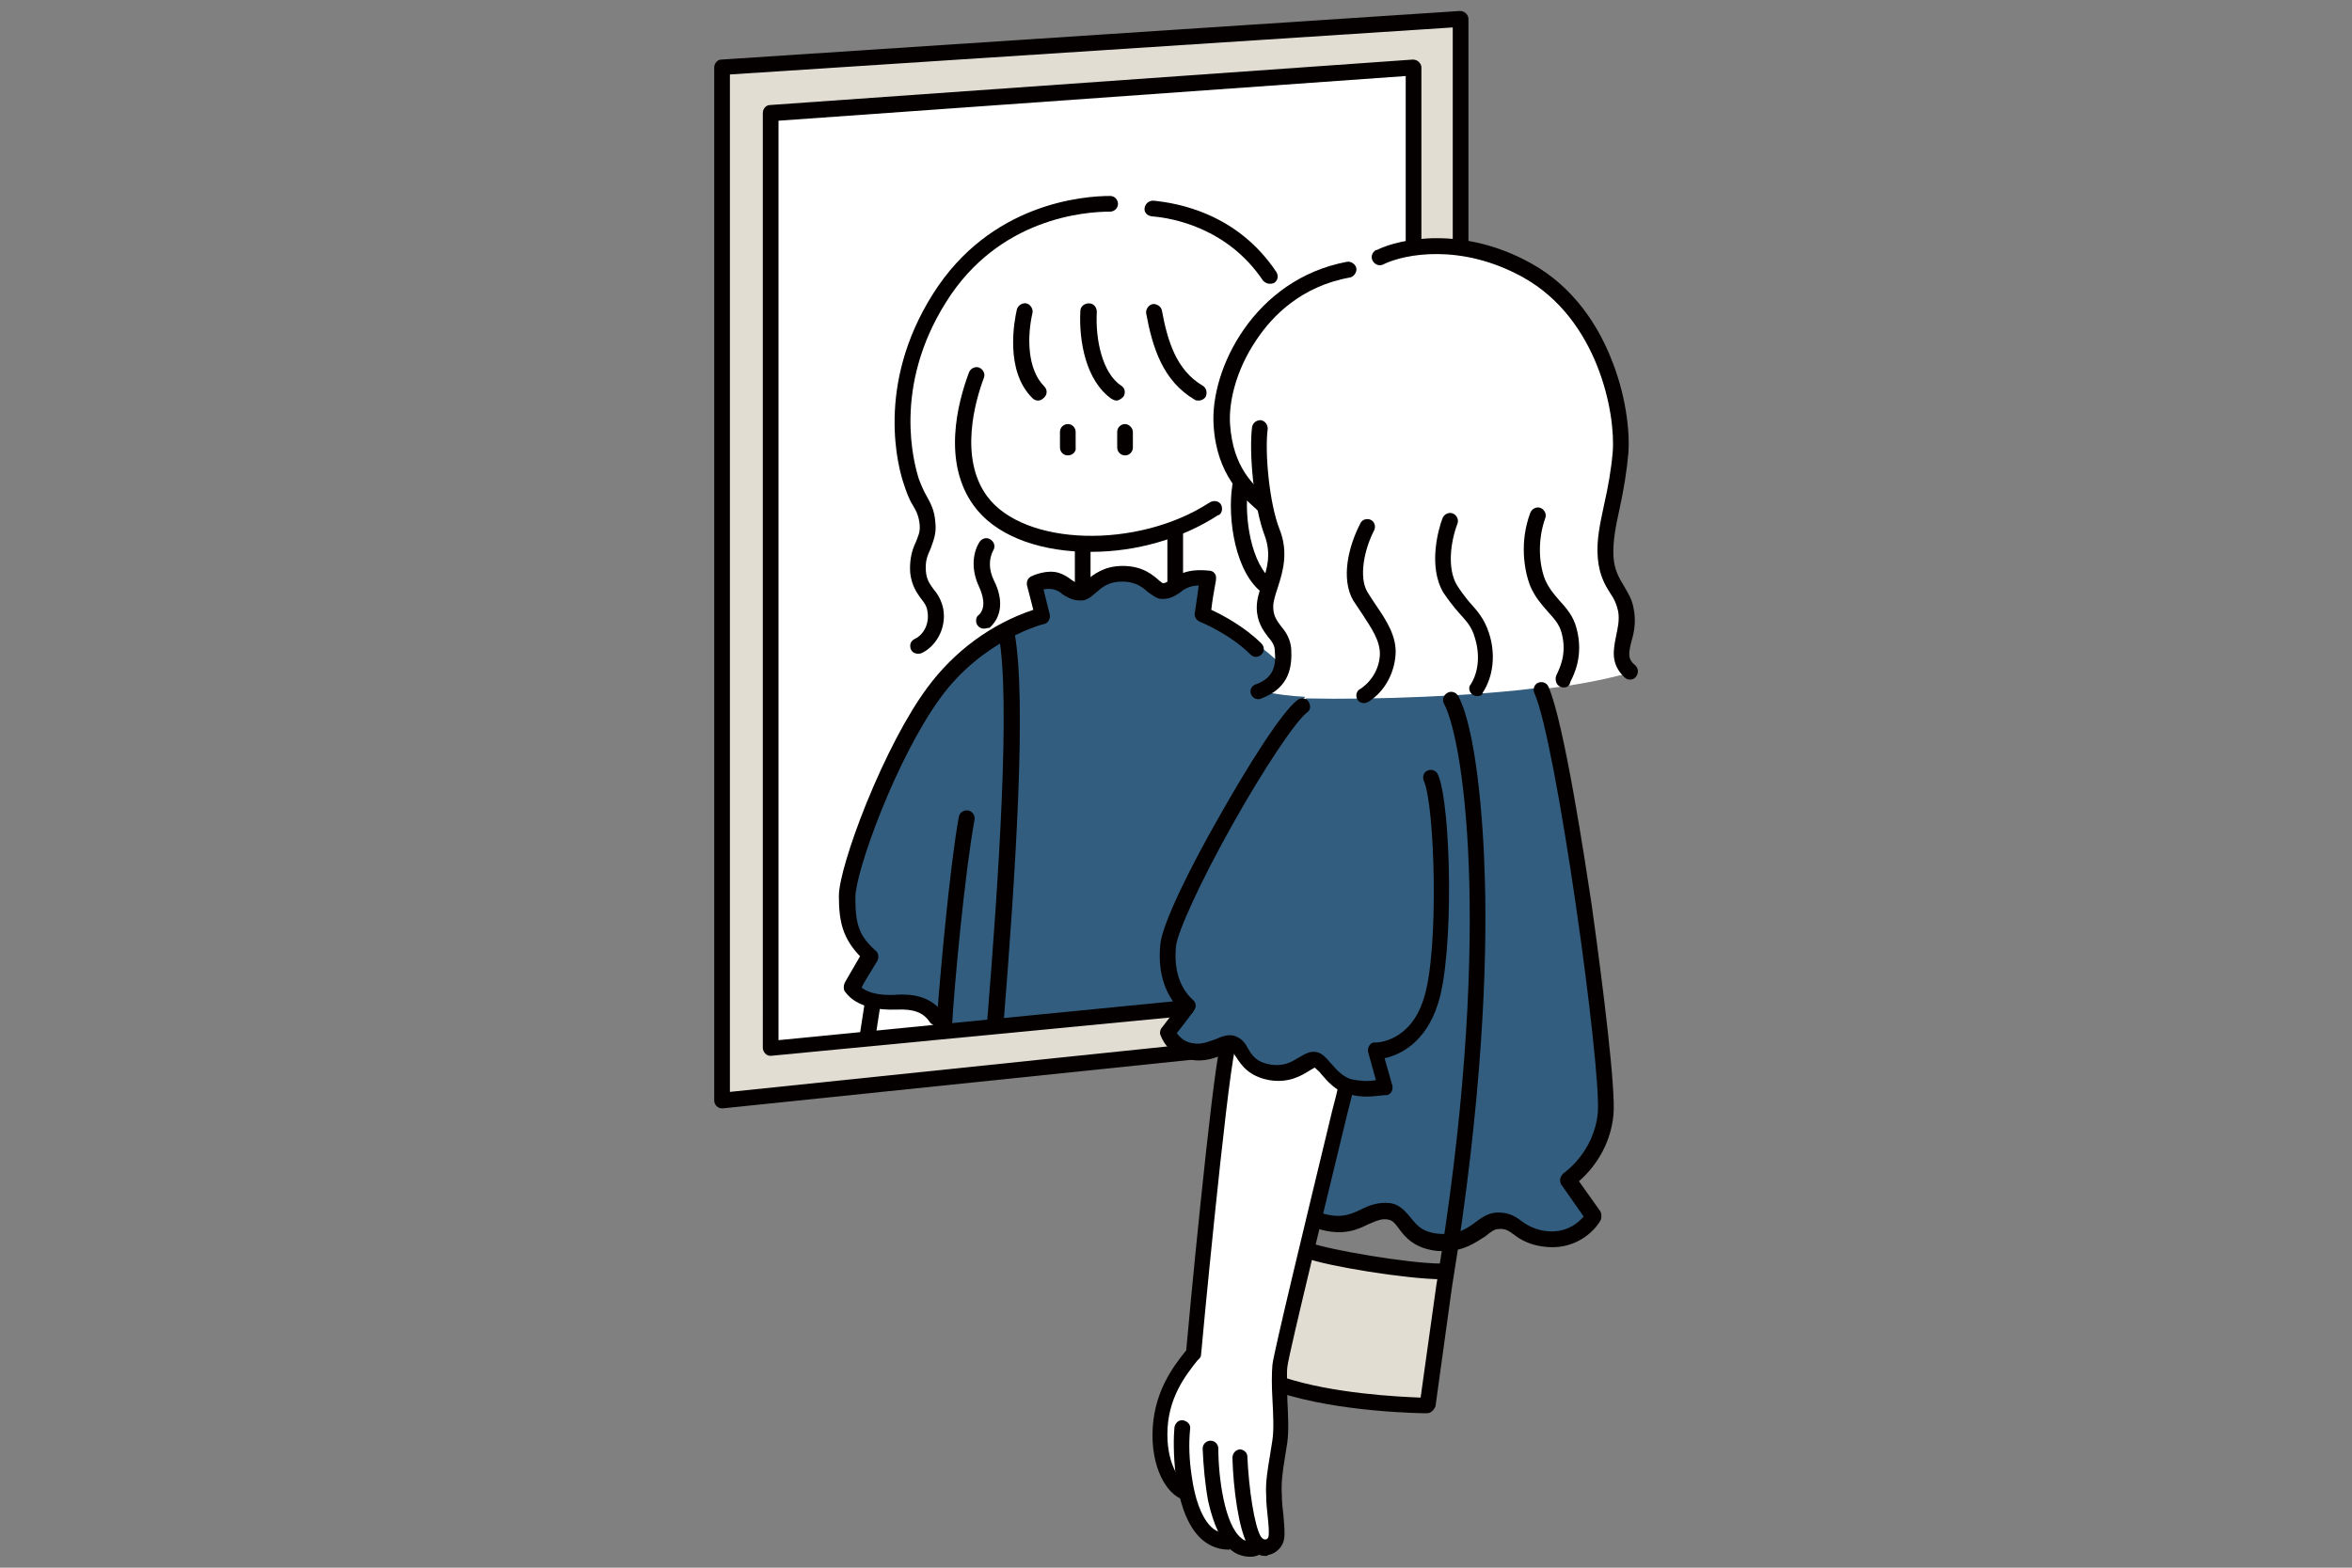 <?xml version="1.0" encoding="utf-8"?>
<!-- Generator: Adobe Illustrator 24.3.0, SVG Export Plug-In . SVG Version: 6.00 Build 0)  -->
<svg version="1.1" id="レイヤー_1" xmlns="http://www.w3.org/2000/svg" xmlns:xlink="http://www.w3.org/1999/xlink" x="0px"
	 y="0px" viewBox="0 0 300 200" style="enable-background:new 0 0 300 200;" xml:space="preserve">
<rect x="0" y="0" width="300" height="200" fill="#808080" stroke="none"/>
<style type="text/css">
	.st0{fill:#FFFFFF;}
	.st1{fill:#E2DDD2;}
	.st2{fill:#325D7F;}
	.st3{fill:#040000;}
</style>
<g>
	<g id="塗り">
		<path class="st0" d="M151.5,128.6l-52.9,5.1V14.4l82-5.8l-0.5,23.6c0,0,3.5-1.4,10.9,0.8s11.4,7.8,14.3,14.9
			c2.8,7.1,0.2,16.8-0.2,19.7c-0.4,2.9,0.2,6.5,1.5,8.2s0.9,3.8,0.4,6.3s1,3.7,1,3.7c-3.7,1-7.5,1.7-11.3,2.1
			C190.8,88.3,151.5,128.6,151.5,128.6z"/>
		<path class="st1" d="M166.9,159.1c4.6,1.5,12.3,2.7,17.5,2.9c-1,6.7-2.5,17.3-2.5,17.3s-11.9-0.1-18.7-2.9
			C163.5,173.2,166.1,161.2,166.9,159.1z"/>
		<path class="st1" d="M153,128.4l-54.5,5.3V14.4l82-5.8l-0.5,23.6c0,0,4-0.9,6.4-0.6V2.4L92.3,8.6v131.8l60.7-6.1
			c0,0-2.1-1.5-2.2-2.4C151.5,130.5,153,128.4,153,128.4z"/>
		<path class="st2" d="M163.3,84.7c-2-2.1-7.7-6-9.9-6.5c0.4-2.5,0.9-4.7,0.9-4.7s-2.9,0.1-3.8,0.7c-0.9,0.6-1.6,1.1-2.1,1
			c-0.5-0.1-2.1-2.4-5.2-2.2c-3.1,0.1-4.6,2.3-5.4,2.4c-0.8,0.1-3.4-2.1-5.8-1.1l1.1,4.1c0,0-7.9,2.8-11.6,6.5
			c-3.7,3.7-11.3,19.8-12.3,24.5c-1,4.7-1.1,7.6-0.5,8.9c0.6,1.3,2.2,3.2,2.2,3.2l-2.1,3.9c0,0,1.3,1.7,3.2,2.1c1.9,0.4,3-0.3,5,0.4
			c1.6,0.5,2.8,1.8,3.3,3.4c2.4-0.3,31.2-3.1,31.2-3.1s-2.4-2.8-2.6-6.2c-0.2-3.5,9.1-20.6,10.6-23c1.5-2.4,5.6-9,7-10.1
			c-4-0.2-6.1-0.9-6.1-0.9S163.5,86.9,163.3,84.7z"/>
		<path class="st2" d="M166.6,89.1c8.5,0.2,21.9-0.3,30-1.4c1.8,6.8,8.8,44.3,8.3,52.7c-0.5,8.4-4.7,10.2-4.7,10.2l3.6,5
			c0,0-3.8,2.9-5.9,2.6c-2.1-0.3-5.2-1.9-6.4-2.4c-1.3-0.4-4.1,3.1-7.5,2.4c-3.3-0.7-5.6-4-7.1-4.2c-1.4-0.2-3.3,2.6-9.1,1.2
			c1.1-4.4,4-16.8,4-16.8s-2.8-3.5-3.8-3.5c-1.1,0-4,2.8-7,1.6c-3-1.2-2.8-3-3.6-3.3c-0.8-0.3-5.9,3-8.2-1.3
			c0.4-1.6,2.4-3.3,2.4-3.3s-3.4-3.8-2.5-7.8S159.5,96.8,166.6,89.1z"/>
		<path class="st0" d="M171.7,138.4l-8.4,35.8c0,0,0.5,5.7,0.3,8.5c-0.3,2.7-0.9,5.6-0.7,7.7c0.2,2.2,0.7,5.5,0.4,6.3
			s-1.9,0.9-2.7,0.6c-1.5,0.6-3.6-1.1-3.6-1.1s-1.9,0.5-3.8-1.2c-1.9-1.7-1.8-4.8-1.8-4.8s-2.9-0.4-3.4-6.4
			c-0.5-6,4.3-11.1,4.3-11.1l4.3-39.4c0,0,1-0.4,2,1.1c1,1.5,2.7,2.5,4.1,2.5c1.4,0,4.3-1.9,4.9-1.9
			C168.2,135,170.5,138.1,171.7,138.4z"/>
	</g>
	<g id="線画">
		<path class="st3" d="M161.2,75.5c-0.3,0-0.5-0.1-0.7-0.3c-3.3-3.1-4-10.2-3.2-13.9c0.1-0.5,0.6-0.9,1.2-0.8
			c0.5,0.1,0.9,0.6,0.8,1.2l0,0c-0.7,3.2,0,9.5,2.6,12c0.4,0.4,0.4,1,0,1.4C161.7,75.4,161.5,75.5,161.2,75.5z"/>
		<path class="st3" d="M160.5,89.2c-0.6,0-1-0.5-1-1c0-0.4,0.3-0.8,0.7-0.9c2.2-0.8,2.6-2.3,2.4-4.3c0-0.7-0.4-1.2-0.9-1.8
			c-0.6-0.8-1.4-1.9-1.4-3.7c0-1,0.3-2,0.7-3.1c0.6-1.8,1.2-3.7,0.3-6.1c-1.4-3.7-2-10.6-1.6-13.8c0.1-0.6,0.6-0.9,1.1-0.9
			c0.6,0.1,0.9,0.6,0.9,1.1l0,0c-0.4,3,0.2,9.5,1.5,12.8c1.2,3,0.4,5.5-0.2,7.4c-0.3,0.9-0.6,1.8-0.6,2.5c0,1.1,0.4,1.7,1,2.5
			c0.6,0.7,1.2,1.6,1.3,2.9c0.1,2.1-0.1,4.9-3.8,6.3C160.7,89.2,160.6,89.2,160.5,89.2z"/>
		<path class="st3" d="M161.2,65.4c-0.2,0-0.5-0.1-0.7-0.2l-0.1-0.1c-1.9-1.7-5.2-4.5-5.6-10.8c-0.5-7.2,5.2-18.7,17-20.9
			c0.5-0.1,1.1,0.3,1.2,0.8c0.1,0.5-0.3,1.1-0.8,1.2c-6.2,1.1-9.9,4.9-11.9,7.9c-2.8,4.1-3.6,8.3-3.4,10.9c0.4,5.5,3,7.7,4.9,9.4
			l0.1,0.1c0.4,0.4,0.5,1,0.1,1.4C161.8,65.3,161.5,65.4,161.2,65.4L161.2,65.4z"/>
		<path class="st3" d="M174,89.7c-0.6,0-1-0.4-1-1c0-0.3,0.2-0.7,0.5-0.8c1.5-1,2.4-2.6,2.5-4.3c0.1-1.8-1.1-3.5-2.2-5.2
			c-0.4-0.6-0.8-1.2-1.2-1.8c-1.6-2.8-0.6-6.9,0.9-9.8c0.2-0.5,0.8-0.7,1.3-0.5c0.5,0.2,0.7,0.8,0.5,1.3c0,0,0,0,0,0
			c-1.3,2.5-2,6-0.9,7.9c0.3,0.5,0.7,1.1,1.1,1.7c1.3,1.9,2.7,4,2.5,6.4c-0.2,2.4-1.4,4.6-3.4,5.9C174.4,89.6,174.2,89.7,174,89.7z"
			/>
		<path class="st3" d="M188.4,88.8c-0.6,0-1-0.5-1-1c0-0.2,0.1-0.4,0.2-0.5c1-1.6,1.2-3.8,0.5-6c-0.4-1.4-1.1-2.1-2-3.1
			c-0.7-0.8-1.4-1.7-2-2.6c-2-3.4-0.6-8.2-0.1-9.5c0.2-0.5,0.8-0.8,1.3-0.6c0.5,0.2,0.8,0.8,0.6,1.3c-0.9,2.4-1.3,5.7-0.1,7.8
			c0.5,0.8,1.1,1.6,1.7,2.3c0.9,1,1.8,2,2.4,3.8c0.9,2.7,0.6,5.6-0.8,7.7C189.1,88.7,188.8,88.8,188.4,88.8z"/>
		<path class="st3" d="M199.5,87.7c-0.2,0-0.3,0-0.5-0.1c-0.5-0.2-0.7-0.9-0.5-1.4c0.4-0.9,1.4-2.7,0.7-5.4c-0.3-1.2-1-1.9-1.8-2.8
			c-0.7-0.8-1.6-1.8-2.2-3.2c-0.8-2-1.4-5.7,0-9.4c0.2-0.5,0.8-0.8,1.3-0.6c0.5,0.2,0.8,0.8,0.6,1.3c-1.1,3.1-0.7,6.2,0,7.9
			c0.5,1.1,1.1,1.8,1.8,2.6c0.9,1,1.8,2,2.2,3.6c0.9,3.4-0.3,5.8-0.8,6.8C200.2,87.5,199.9,87.7,199.5,87.7z"/>
		<path class="st3" d="M207.9,86.7c-0.3,0-0.5-0.1-0.7-0.3c-1.8-1.7-1.4-3.5-1.1-5.1c0.2-1,0.5-2.1,0.3-3.3c-0.2-0.9-0.5-1.6-1-2.3
			c-0.7-1.1-1.4-2.3-1.6-4.5c-0.2-2.3,0.3-4.4,0.8-6.8c0.5-2.2,0.9-4.4,1.1-6.7c0.4-5-1.9-17-11.4-22.3c-7.9-4.4-15.1-3-17.8-1.7
			c-0.5,0.3-1.1,0.1-1.4-0.4c-0.3-0.5-0.1-1.1,0.4-1.4c0,0,0,0,0.1,0c3-1.5,11.1-3.1,19.7,1.7c5.6,3.1,8.6,8.2,10.1,11.9
			c2,4.8,2.5,9.5,2.3,12.3c-0.2,2.3-0.6,4.7-1.1,7c-0.5,2.3-0.9,4.2-0.8,6.2c0.1,1.7,0.7,2.7,1.3,3.7c0.5,0.9,1.1,1.7,1.3,3.1
			c0.3,1.6,0,3-0.3,4c-0.4,1.6-0.5,2.3,0.5,3.1c0.4,0.4,0.4,1,0.1,1.4C208.5,86.6,208.2,86.7,207.9,86.7L207.9,86.7z"/>
		<path class="st3" d="M174.3,139.9c-0.7,0-1.5-0.1-2.2-0.3c-1.8-0.4-2.8-1.7-3.6-2.6c-0.2-0.3-0.5-0.5-0.8-0.8
			c-0.2,0.1-0.5,0.3-0.7,0.4c-1.1,0.7-2.7,1.6-5.1,1.2c-2.7-0.5-3.6-2-4.2-2.9c-0.2-0.3-0.4-0.6-0.5-0.7s-0.8,0.2-1.3,0.4
			c-1,0.4-2.4,0.9-4,0.6c-3.1-0.6-3.8-3-3.9-3.2c-0.1-0.3,0-0.7,0.2-0.9c0,0,0.7-0.9,2-2.6c-1.3-1.5-2.6-4-2.2-8
			c0.2-2.6,4-10.2,7.5-16.3c3.5-6.2,7.9-13.3,10-14.9c0.4-0.3,1.1-0.3,1.4,0.2s0.3,1.1-0.2,1.4l0,0c-1.5,1.2-5.4,7-9.5,14.3
			s-7,13.7-7.2,15.5c-0.3,3,0.5,5.4,2.2,6.9c0.4,0.4,0.4,0.9,0.1,1.3c-1,1.4-1.8,2.4-2.2,2.9c0.5,0.7,1.2,1.2,2.1,1.3
			c1,0.2,1.9-0.2,2.8-0.5c0.9-0.4,1.9-0.8,2.8-0.3c0.7,0.3,1.1,0.9,1.4,1.5c0.5,0.8,1,1.7,2.8,2c1.7,0.3,2.7-0.3,3.7-0.9
			c0.7-0.4,1.3-0.8,2.1-0.7c0.8,0.1,1.3,0.7,2,1.5c0.7,0.8,1.5,1.7,2.6,2c1,0.2,2.1,0.3,3.1,0.1l-1-3.6c-0.1-0.5,0.2-1.1,0.7-1.2
			c0.1,0,0.2,0,0.3,0h0c0.2,0,4.4-0.1,6.1-5.6c2-6.1,1.4-24.9,0-27.8c-0.2-0.5,0-1.1,0.5-1.3c0.5-0.2,1.1,0,1.3,0.5
			c1.7,3.7,2.1,23,0,29.3c-1.6,5-4.9,6.5-6.8,6.9l1,3.5c0.1,0.5-0.1,1-0.6,1.2C176.3,139.7,175.3,139.9,174.3,139.9z"/>
		<path class="st3" d="M184.3,159.6c-0.3,0-0.6,0-0.9,0c-3-0.3-4.2-1.8-5-2.9c-0.5-0.7-0.8-1-1.3-1.1c-0.9-0.2-1.6,0.2-2.6,0.6
			c-1.4,0.7-3.2,1.5-6.3,0.6c-0.5-0.2-0.8-0.7-0.7-1.3c0.2-0.5,0.7-0.8,1.2-0.7c2.4,0.7,3.6,0.1,4.9-0.5c1-0.5,2.2-1,3.8-0.8
			c1.2,0.2,1.9,1.1,2.5,1.8c0.8,1,1.5,1.9,3.6,2.1c2.3,0.2,3.5-0.6,4.6-1.4c0.8-0.6,1.6-1.2,2.7-1.3c1.6-0.1,2.5,0.5,3.3,1.1
			c0.8,0.6,1.7,1,2.7,1.2c2.9,0.5,4.5-1,5.2-1.8l-2.8-4c-0.2-0.2-0.2-0.5-0.2-0.8c0.1-0.3,0.2-0.5,0.4-0.7c0,0,3.9-2.6,4.4-7.7
			c0.5-5.7-5.3-47.5-8.1-53.6c-0.2-0.5,0-1.1,0.5-1.3c0.5-0.2,1.1,0,1.3,0.5c2,4.5,4.7,22.4,5.5,27.7c1.5,10.7,3.1,23.7,2.8,26.9
			c-0.3,3.3-1.9,6.3-4.4,8.5l2.7,3.8c0.2,0.3,0.2,0.7,0.1,1.1c-0.8,1.5-3.4,4.1-7.6,3.4c-1.3-0.2-2.5-0.7-3.5-1.5
			c-0.7-0.5-1.1-0.8-2-0.7c-0.5,0-1,0.4-1.6,0.9C188.2,158.5,186.8,159.6,184.3,159.6z"/>
		<path class="st3" d="M161.4,198.5c-0.9,0-1.8-0.5-2.3-1.5c-1.1-2-1.8-7.1-1.9-11c0-0.6,0.4-1,0.9-1.1h0c0.5,0,1,0.4,1,0.9
			c0.2,4.3,0.9,8.8,1.7,10.2c0.2,0.3,0.4,0.4,0.6,0.4c0.2,0,0.4-0.2,0.4-0.4c0.1-0.5,0-1.5-0.1-2.5c-0.1-0.9-0.2-1.8-0.2-2.8
			c-0.1-1.6,0.2-3.3,0.5-5.1c0.1-0.6,0.2-1.2,0.3-1.9c0.2-1.3,0.1-3.3,0-5.2c-0.1-1.7-0.1-3.3,0-4.4c0.2-1.7,4.2-18.2,7.6-32.3
			c0.4-1.5,0.7-2.7,0.8-3.3c0.1-0.5,0.7-0.9,1.2-0.7s0.9,0.7,0.7,1.2c-0.1,0.6-0.4,1.7-0.8,3.3c-2,8.3-7.4,30.3-7.6,32.1
			c-0.1,0.9,0,2.4,0,4.1c0.1,2,0.2,4,0,5.5c-0.1,0.7-0.2,1.3-0.3,1.9c-0.3,1.8-0.5,3.3-0.4,4.8c0,0.9,0.1,1.8,0.2,2.6
			c0.1,1.2,0.2,2.2,0.1,2.9c-0.1,1.1-1,2-2.1,2.2C161.7,198.5,161.6,198.5,161.4,198.5z"/>
		<path class="st3" d="M159.4,198.6c-0.8,0-1.7-0.3-2.3-0.8c-1.3-1.1-2.3-3.2-3-6.3c-0.4-2.2-0.6-4.4-0.7-6.7c0-0.6,0.5-1,1-1
			c0.6,0,1,0.5,1,1c0,3.7,0.8,9.7,2.9,11.4c0.4,0.4,1,0.5,1.5,0.3c0.5-0.1,1.1,0.2,1.2,0.8c0.1,0.5-0.2,1.1-0.8,1.2l0,0
			C160,198.6,159.7,198.6,159.4,198.6z"/>
		<path class="st3" d="M156.7,197.7c-1.4,0-2.8-0.6-3.8-1.7c-3.4-3.6-3.3-11.9-3.1-13.9c0.1-0.6,0.6-1,1.1-0.9
			c0.6,0.1,1,0.6,0.9,1.1c0,0,0,0,0,0c-0.2,2-0.1,4,0.2,6c0.4,2.9,1.2,5.1,2.3,6.3c0.6,0.7,1.5,1.1,2.5,1c0.6-0.1,1,0.4,1.1,0.9
			c0.1,0.6-0.4,1-0.9,1.1c0,0-0.1,0-0.1,0C156.9,197.7,156.8,197.7,156.7,197.7z"/>
		<path class="st3" d="M151.4,191.4c0,0-0.1,0-0.1,0c-2.1-0.3-4.3-3.5-4.3-8.3c0-5.3,2.6-8.7,4.2-10.7l0.1-0.1
			c0.3-3.6,3.2-34.1,4.3-38.8c0.1-0.5,0.7-0.9,1.2-0.7s0.9,0.7,0.7,1.2c-1.1,4.8-4.3,38.5-4.3,38.8c0,0.2-0.1,0.4-0.2,0.5l-0.3,0.3
			c-1.5,1.9-3.8,4.8-3.8,9.4c0,4.1,1.8,6.2,2.5,6.3c0.6,0.1,0.9,0.6,0.9,1.1C152.3,191.1,151.9,191.4,151.4,191.4L151.4,191.4z"/>
		<path class="st3" d="M182,180.3L182,180.3c-0.5,0-11.2-0.1-19-2.7c-0.5-0.2-0.8-0.7-0.6-1.3c0.2-0.5,0.7-0.8,1.3-0.6
			c6.3,2.1,14.8,2.5,17.5,2.6l2-14.3c0,0,0,0,0,0c7.2-43.2,3.7-69,1-74.2c-0.3-0.5-0.1-1.1,0.4-1.4c0.5-0.3,1.1-0.1,1.4,0.4l0,0
			c2.2,4.1,3.2,15.3,3.4,23.5c0.3,10.5-0.3,28-4.2,51.9l-2.1,15.2C182.9,179.9,182.5,180.3,182,180.3z"/>
		<path class="st3" d="M183.9,163.2c-4.4,0-14.8-1.7-17.3-2.7c-0.5-0.2-0.8-0.8-0.6-1.3c0.2-0.5,0.8-0.8,1.3-0.6l0,0
			c2.1,0.8,12.3,2.6,16.6,2.6c0.6,0,1,0.5,1,1C184.9,162.7,184.5,163.2,183.9,163.2L183.9,163.2z"/>
		<path class="st3" d="M139.2,70.4c-0.3,0-0.7,0-1,0c-6.3-0.2-11.4-2.3-14-5.9c-4-5.5-2.1-13-0.6-17c0.2-0.5,0.8-0.8,1.3-0.6
			s0.8,0.8,0.6,1.3c-1.1,2.9-3.2,10.2,0.4,15.1c4.7,6.4,19.2,6.8,28.4,0.8c0.5-0.3,1.1-0.2,1.4,0.2c0.3,0.5,0.2,1.1-0.2,1.4
			c0,0,0,0-0.1,0C150.8,68.7,145,70.4,139.2,70.4z"/>
		<path class="st3" d="M138.1,75.5c-0.6,0-1-0.5-1-1l0,0v-4.9c0-0.6,0.5-1,1-1c0.6,0,1,0.5,1,1v4.9C139.1,75,138.7,75.5,138.1,75.5z
			"/>
		<path class="st3" d="M149.9,75.7c-0.6,0-1-0.5-1-1v-7.2c0-0.6,0.5-1,1-1s1,0.5,1,1v7.2C150.9,75.3,150.4,75.7,149.9,75.7
			L149.9,75.7z"/>
		<path class="st3" d="M132.4,51.1c-0.3,0-0.5-0.1-0.7-0.3c-3.6-3.5-2.3-10-2-11.3c0.1-0.5,0.7-0.9,1.2-0.8c0.5,0.1,0.9,0.7,0.8,1.2
			c-0.7,3-0.7,7.2,1.5,9.4c0.4,0.4,0.4,1,0,1.4c0,0,0,0,0,0C132.9,51,132.7,51.1,132.4,51.1z"/>
		<path class="st3" d="M142.4,51.1c-0.2,0-0.4-0.1-0.6-0.2c-3.3-2.3-4.2-7.4-4-11.2c0-0.6,0.5-1,1.1-1c0.6,0,1,0.5,1,1.1
			c-0.2,3.5,0.7,7.8,3.1,9.4c0.5,0.3,0.6,0.9,0.3,1.4C143,50.9,142.7,51.1,142.4,51.1z"/>
		<path class="st3" d="M152.9,51.1c-0.2,0-0.4,0-0.5-0.1c-4.1-2.4-5.4-6.7-6.2-11c-0.1-0.5,0.3-1.1,0.8-1.2c0.5-0.1,1.1,0.3,1.2,0.8
			c0.7,3.8,1.8,7.6,5.2,9.6c0.5,0.3,0.6,0.9,0.4,1.4C153.6,50.9,153.3,51.1,152.9,51.1L152.9,51.1z"/>
		<path class="st3" d="M161.9,36.2c-0.3,0-0.6-0.2-0.8-0.4c-4.5-6.7-11.5-8-14.2-8.2c-0.6-0.1-1-0.5-0.9-1.1
			c0.1-0.5,0.5-0.9,1.1-0.9c3.1,0.3,10.7,1.6,15.7,9.1c0.3,0.5,0.2,1.1-0.3,1.4C162.3,36.2,162.1,36.2,161.9,36.2L161.9,36.2z"/>
		<path class="st3" d="M117.1,83.4c-0.6,0-1-0.4-1-1c0-0.4,0.2-0.7,0.6-0.9c0.9-0.4,1.9-1.7,1.6-3.5c-0.1-0.7-0.4-1.1-0.8-1.6
			c-0.5-0.7-1.2-1.6-1.4-3.3c-0.1-1.3,0.1-2.7,0.7-3.9c0.3-0.8,0.6-1.3,0.5-2.3c-0.1-1-0.4-1.7-0.9-2.5c-0.5-0.8-0.8-1.7-1.1-2.6
			c-0.7-2-3.7-12.6,3.7-24.3c7.3-11.6,19.2-12.5,22.6-12.5l0,0c0.6,0,1,0.5,1,1c0,0.6-0.5,1-1,1l0,0c-3.2,0-14.2,0.8-20.9,11.5
			c-6.9,10.9-4.1,20.7-3.5,22.6c0.3,0.8,0.6,1.5,1,2.2c0.5,0.9,1,1.8,1.1,3.3c0.2,1.5-0.3,2.5-0.6,3.4c-0.4,0.9-0.7,1.5-0.6,2.9
			c0.1,1.1,0.5,1.6,1,2.3c0.6,0.7,1,1.5,1.2,2.4c0.5,2.6-1,4.9-2.7,5.7C117.4,83.4,117.2,83.4,117.1,83.4z"/>
		<path class="st3" d="M125.5,80.2c-0.6,0-1-0.5-1-1c0-0.3,0.1-0.6,0.3-0.7c1.1-1,0.5-2.7,0.1-3.6c-0.9-1.9-1-4,0-5.7
			c0.3-0.5,0.9-0.7,1.4-0.4c0.5,0.3,0.7,0.9,0.4,1.4c0,0,0,0,0,0c-0.6,1.1-0.6,2.5,0.1,3.9c1.2,2.4,1,4.6-0.6,6
			C125.9,80.1,125.7,80.2,125.5,80.2z"/>
		<path class="st3" d="M119.5,130.9c-0.3,0-0.7-0.2-0.9-0.5c-0.8-1.2-2-1.7-4.2-1.6c-5.3,0.2-6.5-2.2-6.7-2.4
			c-0.1-0.3-0.1-0.6,0-0.9c0-0.1,0.8-1.4,2-3.5c-2.2-2.3-2.7-4.4-2.7-7.7c0-1.9,1.4-6.6,3.5-11.8c2.4-5.9,5.2-11.3,7.8-14.8
			c3.4-4.6,8.1-8.1,13.5-9.9l-0.8-3.1c-0.1-0.5,0.1-1,0.6-1.2c0.2-0.1,2-0.9,3.5-0.4c0.6,0.2,1.1,0.5,1.6,0.9
			c0.5,0.3,0.7,0.5,1.1,0.5l0,0c0.1,0,0.5-0.3,0.8-0.5c0.9-0.7,2.2-1.8,4.6-1.8c2.6,0,3.9,1.2,4.7,1.9c0.1,0.1,0.3,0.2,0.4,0.3
			c0.3,0,0.5-0.1,1-0.4c0.9-0.6,2-1.5,4.9-1.2c0.6,0,1,0.5,0.9,1.1c0,0,0,0.1,0,0.1c-0.2,1.1-0.5,2.8-0.6,3.8
			c1.3,0.6,4.2,2.1,6.4,4.3c0.4,0.4,0.4,1,0,1.4c-0.4,0.4-1,0.4-1.4,0l0,0c-2.7-2.7-6.5-4.2-6.5-4.2c-0.4-0.2-0.7-0.6-0.6-1.1
			c0-0.1,0.3-1.9,0.5-3.5c-0.9,0-1.7,0.3-2.4,0.9c-0.6,0.4-1.3,0.9-2.5,0.8c-0.6-0.1-1-0.5-1.5-0.8c-0.7-0.6-1.5-1.4-3.4-1.4
			c-1.7,0-2.5,0.7-3.3,1.4c-0.6,0.5-1.2,1.1-2.1,1c-1,0-1.7-0.5-2.2-0.8c-0.3-0.3-0.7-0.5-1.1-0.6c-0.4-0.1-0.9-0.1-1.3,0l0.8,3.2
			c0.1,0.5-0.2,1.1-0.7,1.2c0,0,0,0,0,0c-0.1,0-7.9,2-13.3,9.5c-5.6,7.7-10.8,22.1-10.8,25.4c0,3.5,0.5,4.9,2.6,6.8
			c0.4,0.3,0.4,0.9,0.2,1.3c-0.9,1.5-1.7,2.7-2,3.4c0.5,0.4,1.8,1.1,4.5,0.9c1.8-0.1,4.4,0.1,6,2.5c0.3,0.5,0.2,1.1-0.3,1.4
			C119.9,130.8,119.7,130.9,119.5,130.9L119.5,130.9z"/>
		<path class="st3" d="M120.4,132.4L120.4,132.4c-0.6,0-1-0.5-1-1.1c0,0,0,0,0,0c0.4-5.7,1.7-20.5,2.9-27.1c0.1-0.5,0.6-0.9,1.2-0.8
			c0.5,0.1,0.9,0.6,0.8,1.2c-1.2,6.5-2.6,21.1-2.9,26.8C121.4,132,120.9,132.4,120.4,132.4z"/>
		<path class="st3" d="M98.3,134.7c-0.3,0-0.5-0.1-0.7-0.3c-0.2-0.2-0.3-0.5-0.3-0.7V14.4c0-0.5,0.4-1,0.9-1l82-5.8
			c0.6,0,1,0.4,1.1,0.9c0,0,0,0,0,0.1v22.9c0,0.6-0.5,1-1,1c-0.6,0-1-0.5-1-1V9.7l-80,5.7v117.3l51.9-5.1c0.6-0.1,1,0.4,1.1,0.9
			c0.1,0.6-0.4,1-0.9,1.1L98.3,134.7C98.4,134.7,98.3,134.7,98.3,134.7z"/>
		<path class="st3" d="M92.1,141.4c-0.6,0-1-0.5-1-1l0,0V8.6c0-0.5,0.4-1,0.9-1l94.2-6.2c0.6,0,1,0.4,1.1,0.9c0,0,0,0,0,0.1v29.1
			c0,0.6-0.5,1-1,1s-1-0.5-1-1v-28L93.1,9.5v129.8l58.7-6.1c0.6-0.1,1,0.3,1.1,0.9c0.1,0.6-0.3,1-0.9,1.1l-59.8,6.2
			C92.1,141.4,92.1,141.4,92.1,141.4z"/>
		<path class="st3" d="M136.2,58.1c-0.6,0-1-0.5-1-1l0,0v-2c0-0.6,0.5-1,1-1c0.6,0,1,0.5,1,1v2C137.3,57.6,136.8,58.1,136.2,58.1
			L136.2,58.1z"/>
		<path class="st3" d="M143.5,58.1c-0.6,0-1-0.5-1-1l0,0v-2c0-0.6,0.5-1,1-1s1,0.5,1,1v2C144.5,57.6,144.1,58.1,143.5,58.1
			L143.5,58.1z"/>
		<path class="st3" d="M110.7,133c-0.1,0-0.1,0-0.2,0c-0.5-0.1-0.9-0.6-0.8-1.2c0,0,0,0,0,0l0.6-3.9c0.1-0.5,0.6-0.9,1.2-0.8
			c0.5,0.1,0.9,0.6,0.8,1.1l-0.6,3.9C111.6,132.7,111.2,133,110.7,133z"/>
		<path class="st3" d="M126.9,131.6L126.9,131.6c-0.6,0-1-0.5-1-1.1c1.5-18.6,3-41.1,1.5-49.4c-0.1-0.5,0.3-1.1,0.8-1.2
			c0.5-0.1,1.1,0.3,1.2,0.8l0,0c1.6,8.6,0.1,31.2-1.4,49.9C127.8,131.2,127.4,131.6,126.9,131.6z"/>
	</g>
</g>
</svg>
